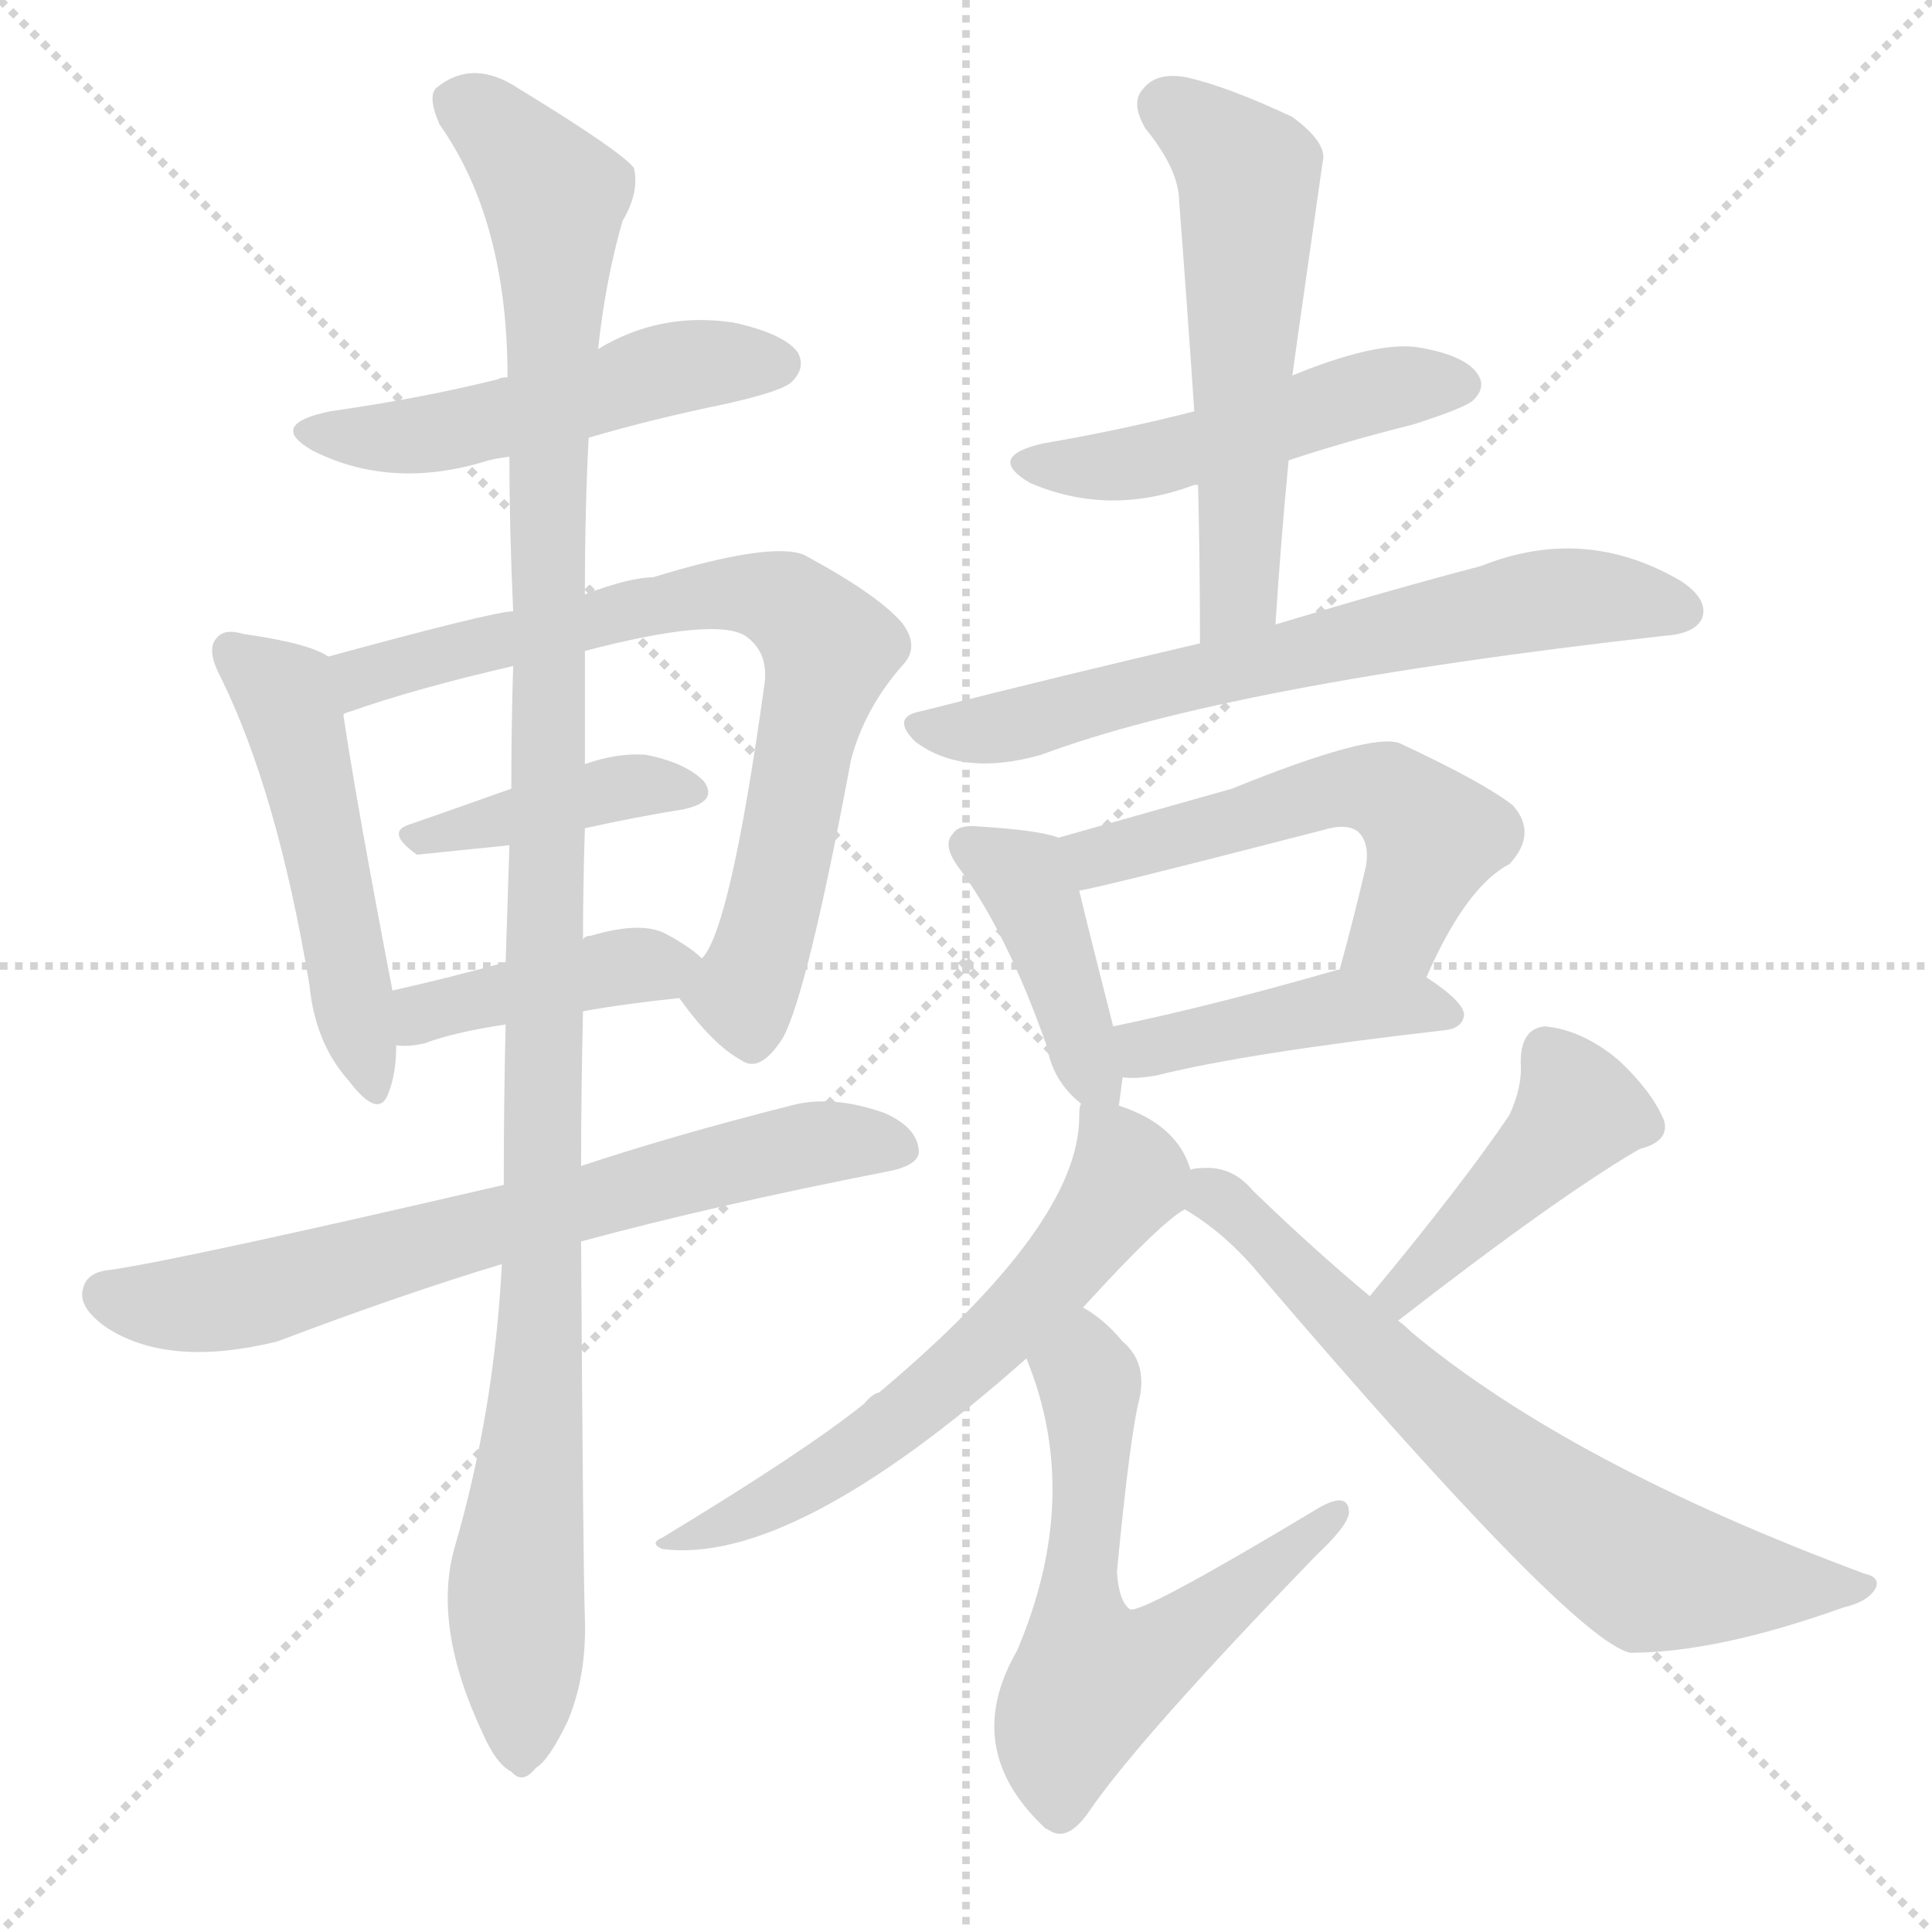 <svg version="1.1" viewBox="0 0 1024 1024" xmlns="http://www.w3.org/2000/svg">
  <g stroke="lightgray" stroke-dasharray="1,1" stroke-width="1" transform="scale(4, 4)">
    <line x1="0" y1="0" x2="256" y2="256"></line>
    <line x1="256" y1="0" x2="0" y2="256"></line>
    <line x1="128" y1="0" x2="128" y2="256"></line>
    <line x1="0" y1="128" x2="256" y2="128"></line>
  </g>
  <g transform="scale(1, -1) translate(0, -900)">
    <style type="text/css">
      
        @keyframes keyframes0 {
          from {
            stroke: blue;
            stroke-dashoffset: 506;
            stroke-width: 128;
          }
          62% {
            animation-timing-function: step-end;
            stroke: blue;
            stroke-dashoffset: 0;
            stroke-width: 128;
          }
          to {
            stroke: black;
            stroke-width: 1024;
          }
        }
        #make-me-a-hanzi-animation-0 {
          animation: keyframes0 0.662s both;
          animation-delay: 0s;
          animation-timing-function: linear;
        }
      
        @keyframes keyframes1 {
          from {
            stroke: blue;
            stroke-dashoffset: 503;
            stroke-width: 128;
          }
          62% {
            animation-timing-function: step-end;
            stroke: blue;
            stroke-dashoffset: 0;
            stroke-width: 128;
          }
          to {
            stroke: black;
            stroke-width: 1024;
          }
        }
        #make-me-a-hanzi-animation-1 {
          animation: keyframes1 0.659s both;
          animation-delay: 0.662s;
          animation-timing-function: linear;
        }
      
        @keyframes keyframes2 {
          from {
            stroke: blue;
            stroke-dashoffset: 748;
            stroke-width: 128;
          }
          71% {
            animation-timing-function: step-end;
            stroke: blue;
            stroke-dashoffset: 0;
            stroke-width: 128;
          }
          to {
            stroke: black;
            stroke-width: 1024;
          }
        }
        #make-me-a-hanzi-animation-2 {
          animation: keyframes2 0.859s both;
          animation-delay: 1.321s;
          animation-timing-function: linear;
        }
      
        @keyframes keyframes3 {
          from {
            stroke: blue;
            stroke-dashoffset: 405;
            stroke-width: 128;
          }
          57% {
            animation-timing-function: step-end;
            stroke: blue;
            stroke-dashoffset: 0;
            stroke-width: 128;
          }
          to {
            stroke: black;
            stroke-width: 1024;
          }
        }
        #make-me-a-hanzi-animation-3 {
          animation: keyframes3 0.58s both;
          animation-delay: 2.18s;
          animation-timing-function: linear;
        }
      
        @keyframes keyframes4 {
          from {
            stroke: blue;
            stroke-dashoffset: 410;
            stroke-width: 128;
          }
          57% {
            animation-timing-function: step-end;
            stroke: blue;
            stroke-dashoffset: 0;
            stroke-width: 128;
          }
          to {
            stroke: black;
            stroke-width: 1024;
          }
        }
        #make-me-a-hanzi-animation-4 {
          animation: keyframes4 0.584s both;
          animation-delay: 2.759s;
          animation-timing-function: linear;
        }
      
        @keyframes keyframes5 {
          from {
            stroke: blue;
            stroke-dashoffset: 689;
            stroke-width: 128;
          }
          69% {
            animation-timing-function: step-end;
            stroke: blue;
            stroke-dashoffset: 0;
            stroke-width: 128;
          }
          to {
            stroke: black;
            stroke-width: 1024;
          }
        }
        #make-me-a-hanzi-animation-5 {
          animation: keyframes5 0.811s both;
          animation-delay: 3.343s;
          animation-timing-function: linear;
        }
      
        @keyframes keyframes6 {
          from {
            stroke: blue;
            stroke-dashoffset: 1149;
            stroke-width: 128;
          }
          79% {
            animation-timing-function: step-end;
            stroke: blue;
            stroke-dashoffset: 0;
            stroke-width: 128;
          }
          to {
            stroke: black;
            stroke-width: 1024;
          }
        }
        #make-me-a-hanzi-animation-6 {
          animation: keyframes6 1.185s both;
          animation-delay: 4.154s;
          animation-timing-function: linear;
        }
      
        @keyframes keyframes7 {
          from {
            stroke: blue;
            stroke-dashoffset: 487;
            stroke-width: 128;
          }
          61% {
            animation-timing-function: step-end;
            stroke: blue;
            stroke-dashoffset: 0;
            stroke-width: 128;
          }
          to {
            stroke: black;
            stroke-width: 1024;
          }
        }
        #make-me-a-hanzi-animation-7 {
          animation: keyframes7 0.646s both;
          animation-delay: 5.339s;
          animation-timing-function: linear;
        }
      
        @keyframes keyframes8 {
          from {
            stroke: blue;
            stroke-dashoffset: 557;
            stroke-width: 128;
          }
          64% {
            animation-timing-function: step-end;
            stroke: blue;
            stroke-dashoffset: 0;
            stroke-width: 128;
          }
          to {
            stroke: black;
            stroke-width: 1024;
          }
        }
        #make-me-a-hanzi-animation-8 {
          animation: keyframes8 0.703s both;
          animation-delay: 5.985s;
          animation-timing-function: linear;
        }
      
        @keyframes keyframes9 {
          from {
            stroke: blue;
            stroke-dashoffset: 670;
            stroke-width: 128;
          }
          69% {
            animation-timing-function: step-end;
            stroke: blue;
            stroke-dashoffset: 0;
            stroke-width: 128;
          }
          to {
            stroke: black;
            stroke-width: 1024;
          }
        }
        #make-me-a-hanzi-animation-9 {
          animation: keyframes9 0.795s both;
          animation-delay: 6.688s;
          animation-timing-function: linear;
        }
      
        @keyframes keyframes10 {
          from {
            stroke: blue;
            stroke-dashoffset: 412;
            stroke-width: 128;
          }
          57% {
            animation-timing-function: step-end;
            stroke: blue;
            stroke-dashoffset: 0;
            stroke-width: 128;
          }
          to {
            stroke: black;
            stroke-width: 1024;
          }
        }
        #make-me-a-hanzi-animation-10 {
          animation: keyframes10 0.585s both;
          animation-delay: 7.484s;
          animation-timing-function: linear;
        }
      
        @keyframes keyframes11 {
          from {
            stroke: blue;
            stroke-dashoffset: 546;
            stroke-width: 128;
          }
          64% {
            animation-timing-function: step-end;
            stroke: blue;
            stroke-dashoffset: 0;
            stroke-width: 128;
          }
          to {
            stroke: black;
            stroke-width: 1024;
          }
        }
        #make-me-a-hanzi-animation-11 {
          animation: keyframes11 0.694s both;
          animation-delay: 8.069s;
          animation-timing-function: linear;
        }
      
        @keyframes keyframes12 {
          from {
            stroke: blue;
            stroke-dashoffset: 430;
            stroke-width: 128;
          }
          58% {
            animation-timing-function: step-end;
            stroke: blue;
            stroke-dashoffset: 0;
            stroke-width: 128;
          }
          to {
            stroke: black;
            stroke-width: 1024;
          }
        }
        #make-me-a-hanzi-animation-12 {
          animation: keyframes12 0.6s both;
          animation-delay: 8.763s;
          animation-timing-function: linear;
        }
      
        @keyframes keyframes13 {
          from {
            stroke: blue;
            stroke-dashoffset: 613;
            stroke-width: 128;
          }
          67% {
            animation-timing-function: step-end;
            stroke: blue;
            stroke-dashoffset: 0;
            stroke-width: 128;
          }
          to {
            stroke: black;
            stroke-width: 1024;
          }
        }
        #make-me-a-hanzi-animation-13 {
          animation: keyframes13 0.749s both;
          animation-delay: 9.363s;
          animation-timing-function: linear;
        }
      
        @keyframes keyframes14 {
          from {
            stroke: blue;
            stroke-dashoffset: 603;
            stroke-width: 128;
          }
          66% {
            animation-timing-function: step-end;
            stroke: blue;
            stroke-dashoffset: 0;
            stroke-width: 128;
          }
          to {
            stroke: black;
            stroke-width: 1024;
          }
        }
        #make-me-a-hanzi-animation-14 {
          animation: keyframes14 0.741s both;
          animation-delay: 10.112s;
          animation-timing-function: linear;
        }
      
        @keyframes keyframes15 {
          from {
            stroke: blue;
            stroke-dashoffset: 432;
            stroke-width: 128;
          }
          58% {
            animation-timing-function: step-end;
            stroke: blue;
            stroke-dashoffset: 0;
            stroke-width: 128;
          }
          to {
            stroke: black;
            stroke-width: 1024;
          }
        }
        #make-me-a-hanzi-animation-15 {
          animation: keyframes15 0.602s both;
          animation-delay: 10.853s;
          animation-timing-function: linear;
        }
      
        @keyframes keyframes16 {
          from {
            stroke: blue;
            stroke-dashoffset: 685;
            stroke-width: 128;
          }
          69% {
            animation-timing-function: step-end;
            stroke: blue;
            stroke-dashoffset: 0;
            stroke-width: 128;
          }
          to {
            stroke: black;
            stroke-width: 1024;
          }
        }
        #make-me-a-hanzi-animation-16 {
          animation: keyframes16 0.807s both;
          animation-delay: 11.454s;
          animation-timing-function: linear;
        }
      
    </style>
    
      <path d="M 312 668 Q 346 678 385 686 Q 416 693 420 698 Q 427 705 423 713 Q 416 723 389 729 Q 350 735 317 715 L 269 700 Q 265 700 264 699 Q 224 689 175 682 Q 141 675 166 661 Q 208 640 259 656 Q 263 657 270 658 L 312 668 Z" fill="lightgray"></path>
    
      <path d="M 174 552 Q 164 559 129 564 Q 119 567 115 562 Q 109 556 117 541 Q 147 480 164 378 Q 167 347 185 327 Q 201 306 206 321 Q 210 331 210 346 L 208 375 Q 189 474 182 521 C 178 550 178 550 174 552 Z" fill="lightgray"></path>
    
      <path d="M 360 371 Q 378 346 393 338 Q 403 331 415 350 Q 428 374 451 497 Q 458 524 478 547 Q 488 557 478 570 Q 465 585 426 606 Q 408 613 346 594 Q 334 594 310 585 L 272 576 Q 262 576 174 552 C 145 544 154 510 182 521 Q 182 522 186 523 Q 220 535 272 547 L 310 555 Q 379 573 395 563 Q 408 554 405 536 Q 387 407 372 392 C 360 370 360 372 360 371 Z" fill="lightgray"></path>
    
      <path d="M 310 461 Q 337 467 362 471 Q 381 475 373 486 Q 363 496 342 500 Q 327 501 310 495 L 271 482 Q 243 472 217 463 Q 204 459 221 447 L 270 452 L 310 461 Z" fill="lightgray"></path>
    
      <path d="M 309 364 Q 331 368 360 371 C 390 374 392 374 372 392 Q 366 398 353 405 Q 340 412 313 404 Q 310 404 309 402 C 304 400 297 398 268 390 Q 235 381 208 375 C 179 368 180 348 210 346 Q 216 345 225 347 Q 241 353 268 357 L 309 364 Z" fill="lightgray"></path>
    
      <path d="M 308 242 Q 378 261 470 279 Q 486 282 487 289 Q 487 302 469 310 Q 441 320 419 314 Q 356 298 308 282 L 267 272 Q 99 233 59 227 Q 46 226 44 217 Q 41 207 57 196 Q 90 175 147 189 Q 213 214 266 230 L 308 242 Z" fill="lightgray"></path>
    
      <path d="M 266 230 Q 262 152 241 80 Q 229 38 256 -19 Q 263 -35 271 -39 Q 277 -46 284 -37 Q 291 -33 301 -12 Q 311 12 310 42 Q 309 73 308 242 L 308 282 Q 308 321 309 364 L 309 402 Q 309 430 310 461 L 310 495 L 310 555 L 310 585 Q 310 630 312 668 L 317 715 Q 321 752 330 783 Q 339 798 336 811 Q 329 820 275 853 Q 251 869 232 854 Q 226 850 233 834 Q 269 783 269 700 L 270 658 Q 270 619 272 576 L 272 547 Q 271 516 271 482 L 270 452 Q 269 422 268 390 L 268 357 Q 267 317 267 272 L 266 230 Z" fill="lightgray"></path>
    
      <path d="M 683 656 Q 713 666 749 675 Q 777 684 781 688 Q 788 695 783 702 Q 776 712 751 716 Q 729 719 685 701 L 633 682 Q 594 672 553 665 Q 522 658 546 644 Q 588 626 633 643 L 635 643 L 683 656 Z" fill="lightgray"></path>
    
      <path d="M 676 569 Q 679 615 683 656 L 685 701 Q 685 702 701 814 Q 704 824 685 838 Q 651 854 629 859 Q 613 862 606 853 Q 599 846 607 832 Q 625 810 625 793 Q 629 741 633 682 L 635 643 Q 636 603 636 559 C 636 529 674 539 676 569 Z" fill="lightgray"></path>
    
      <path d="M 636 559 Q 567 543 488 523 Q 472 520 485 507 Q 510 488 552 500 Q 651 537 882 563 Q 898 564 902 572 Q 906 582 891 592 Q 840 622 785 600 Q 739 588 676 569 L 636 559 Z" fill="lightgray"></path>
    
      <path d="M 593 314 Q 594 321 595 329 L 590 356 Q 577 407 572 428 C 566 455 566 455 561 456 Q 551 460 518 462 Q 508 463 505 458 Q 499 452 509 439 Q 534 405 555 345 Q 558 327 573 315 C 591 299 591 299 593 314 Z" fill="lightgray"></path>
    
      <path d="M 756 382 Q 777 430 800 442 Q 815 458 802 473 Q 787 485 742 506 Q 727 512 653 482 Q 568 458 561 456 C 532 448 543 422 572 428 Q 581 429 701 460 Q 714 464 720 459 Q 726 453 724 441 Q 717 411 710 386 C 702 357 744 355 756 382 Z" fill="lightgray"></path>
    
      <path d="M 595 329 Q 602 328 613 330 Q 661 342 766 354 Q 775 355 776 362 Q 776 369 756 382 L 710 386 L 709 386 Q 643 367 590 356 C 561 350 565 331 595 329 Z" fill="lightgray"></path>
    
      <path d="M 631 280 Q 624 304 593 314 C 574 322 574 322 573 315 Q 572 314 572 308 Q 572 251 466 162 Q 462 161 458 156 Q 427 131 351 85 Q 344 82 351 79 Q 420 70 544 180 L 574 207 Q 616 253 628 259 C 637 266 637 266 631 280 Z" fill="lightgray"></path>
    
      <path d="M 544 180 Q 574 107 539 25 Q 509 -27 554 -69 L 556 -70 Q 566 -77 578 -59 Q 605 -20 698 76 Q 714 91 715 98 Q 715 111 696 99 Q 606 45 599 47 Q 593 51 592 67 Q 599 140 604 159 Q 608 178 595 189 Q 585 201 574 207 C 549 224 534 208 544 180 Z" fill="lightgray"></path>
    
      <path d="M 741 200 Q 826 266 869 291 Q 885 295 882 306 Q 876 321 858 338 Q 839 354 819 356 Q 806 355 806 337 Q 807 324 800 309 Q 775 272 726 213 C 707 190 717 182 741 200 Z" fill="lightgray"></path>
    
      <path d="M 726 213 Q 696 238 664 269 Q 654 281 640 281 Q 633 281 631 280 C 601 279 603 276 628 259 Q 650 246 668 224 Q 833 31 864 24 Q 910 24 977 48 Q 990 51 994 58 Q 997 64 988 66 Q 832 124 748 194 Q 744 198 741 200 L 726 213 Z" fill="lightgray"></path>
    
    
      <clipPath id="make-me-a-hanzi-clip-0">
        <path d="M 312 668 Q 346 678 385 686 Q 416 693 420 698 Q 427 705 423 713 Q 416 723 389 729 Q 350 735 317 715 L 269 700 Q 265 700 264 699 Q 224 689 175 682 Q 141 675 166 661 Q 208 640 259 656 Q 263 657 270 658 L 312 668 Z"></path>
      </clipPath>
      <path clip-path="url(#make-me-a-hanzi-clip-0)" d="M 168 673 L 178 668 L 231 670 L 356 705 L 412 707" fill="none" id="make-me-a-hanzi-animation-0" stroke-dasharray="378 756" stroke-linecap="round"></path>
    
      <clipPath id="make-me-a-hanzi-clip-1">
        <path d="M 174 552 Q 164 559 129 564 Q 119 567 115 562 Q 109 556 117 541 Q 147 480 164 378 Q 167 347 185 327 Q 201 306 206 321 Q 210 331 210 346 L 208 375 Q 189 474 182 521 C 178 550 178 550 174 552 Z"></path>
      </clipPath>
      <path clip-path="url(#make-me-a-hanzi-clip-1)" d="M 123 555 L 152 530 L 196 326" fill="none" id="make-me-a-hanzi-animation-1" stroke-dasharray="375 750" stroke-linecap="round"></path>
    
      <clipPath id="make-me-a-hanzi-clip-2">
        <path d="M 360 371 Q 378 346 393 338 Q 403 331 415 350 Q 428 374 451 497 Q 458 524 478 547 Q 488 557 478 570 Q 465 585 426 606 Q 408 613 346 594 Q 334 594 310 585 L 272 576 Q 262 576 174 552 C 145 544 154 510 182 521 Q 182 522 186 523 Q 220 535 272 547 L 310 555 Q 379 573 395 563 Q 408 554 405 536 Q 387 407 372 392 C 360 370 360 372 360 371 Z"></path>
      </clipPath>
      <path clip-path="url(#make-me-a-hanzi-clip-2)" d="M 182 526 L 193 543 L 360 583 L 393 586 L 416 580 L 440 556 L 413 428 L 394 374 L 399 353" fill="none" id="make-me-a-hanzi-animation-2" stroke-dasharray="620 1240" stroke-linecap="round"></path>
    
      <clipPath id="make-me-a-hanzi-clip-3">
        <path d="M 310 461 Q 337 467 362 471 Q 381 475 373 486 Q 363 496 342 500 Q 327 501 310 495 L 271 482 Q 243 472 217 463 Q 204 459 221 447 L 270 452 L 310 461 Z"></path>
      </clipPath>
      <path clip-path="url(#make-me-a-hanzi-clip-3)" d="M 220 455 L 337 484 L 365 480" fill="none" id="make-me-a-hanzi-animation-3" stroke-dasharray="277 554" stroke-linecap="round"></path>
    
      <clipPath id="make-me-a-hanzi-clip-4">
        <path d="M 309 364 Q 331 368 360 371 C 390 374 392 374 372 392 Q 366 398 353 405 Q 340 412 313 404 Q 310 404 309 402 C 304 400 297 398 268 390 Q 235 381 208 375 C 179 368 180 348 210 346 Q 216 345 225 347 Q 241 353 268 357 L 309 364 Z"></path>
      </clipPath>
      <path clip-path="url(#make-me-a-hanzi-clip-4)" d="M 217 354 L 225 363 L 264 374 L 364 390" fill="none" id="make-me-a-hanzi-animation-4" stroke-dasharray="282 564" stroke-linecap="round"></path>
    
      <clipPath id="make-me-a-hanzi-clip-5">
        <path d="M 308 242 Q 378 261 470 279 Q 486 282 487 289 Q 487 302 469 310 Q 441 320 419 314 Q 356 298 308 282 L 267 272 Q 99 233 59 227 Q 46 226 44 217 Q 41 207 57 196 Q 90 175 147 189 Q 213 214 266 230 L 308 242 Z"></path>
      </clipPath>
      <path clip-path="url(#make-me-a-hanzi-clip-5)" d="M 56 214 L 82 208 L 130 213 L 401 288 L 436 295 L 477 292" fill="none" id="make-me-a-hanzi-animation-5" stroke-dasharray="561 1122" stroke-linecap="round"></path>
    
      <clipPath id="make-me-a-hanzi-clip-6">
        <path d="M 266 230 Q 262 152 241 80 Q 229 38 256 -19 Q 263 -35 271 -39 Q 277 -46 284 -37 Q 291 -33 301 -12 Q 311 12 310 42 Q 309 73 308 242 L 308 282 Q 308 321 309 364 L 309 402 Q 309 430 310 461 L 310 495 L 310 555 L 310 585 Q 310 630 312 668 L 317 715 Q 321 752 330 783 Q 339 798 336 811 Q 329 820 275 853 Q 251 869 232 854 Q 226 850 233 834 Q 269 783 269 700 L 270 658 Q 270 619 272 576 L 272 547 Q 271 516 271 482 L 270 452 Q 269 422 268 390 L 268 357 Q 267 317 267 272 L 266 230 Z"></path>
      </clipPath>
      <path clip-path="url(#make-me-a-hanzi-clip-6)" d="M 245 845 L 271 825 L 294 796 L 289 229 L 273 49 L 276 -26" fill="none" id="make-me-a-hanzi-animation-6" stroke-dasharray="1021 2042" stroke-linecap="round"></path>
    
      <clipPath id="make-me-a-hanzi-clip-7">
        <path d="M 683 656 Q 713 666 749 675 Q 777 684 781 688 Q 788 695 783 702 Q 776 712 751 716 Q 729 719 685 701 L 633 682 Q 594 672 553 665 Q 522 658 546 644 Q 588 626 633 643 L 635 643 L 683 656 Z"></path>
      </clipPath>
      <path clip-path="url(#make-me-a-hanzi-clip-7)" d="M 547 655 L 595 653 L 728 693 L 772 696" fill="none" id="make-me-a-hanzi-animation-7" stroke-dasharray="359 718" stroke-linecap="round"></path>
    
      <clipPath id="make-me-a-hanzi-clip-8">
        <path d="M 676 569 Q 679 615 683 656 L 685 701 Q 685 702 701 814 Q 704 824 685 838 Q 651 854 629 859 Q 613 862 606 853 Q 599 846 607 832 Q 625 810 625 793 Q 629 741 633 682 L 635 643 Q 636 603 636 559 C 636 529 674 539 676 569 Z"></path>
      </clipPath>
      <path clip-path="url(#make-me-a-hanzi-clip-8)" d="M 619 843 L 662 805 L 657 593 L 641 566" fill="none" id="make-me-a-hanzi-animation-8" stroke-dasharray="429 858" stroke-linecap="round"></path>
    
      <clipPath id="make-me-a-hanzi-clip-9">
        <path d="M 636 559 Q 567 543 488 523 Q 472 520 485 507 Q 510 488 552 500 Q 651 537 882 563 Q 898 564 902 572 Q 906 582 891 592 Q 840 622 785 600 Q 739 588 676 569 L 636 559 Z"></path>
      </clipPath>
      <path clip-path="url(#make-me-a-hanzi-clip-9)" d="M 487 515 L 527 513 L 813 582 L 862 583 L 892 576" fill="none" id="make-me-a-hanzi-animation-9" stroke-dasharray="542 1084" stroke-linecap="round"></path>
    
      <clipPath id="make-me-a-hanzi-clip-10">
        <path d="M 593 314 Q 594 321 595 329 L 590 356 Q 577 407 572 428 C 566 455 566 455 561 456 Q 551 460 518 462 Q 508 463 505 458 Q 499 452 509 439 Q 534 405 555 345 Q 558 327 573 315 C 591 299 591 299 593 314 Z"></path>
      </clipPath>
      <path clip-path="url(#make-me-a-hanzi-clip-10)" d="M 514 452 L 542 435 L 576 337 L 588 322" fill="none" id="make-me-a-hanzi-animation-10" stroke-dasharray="284 568" stroke-linecap="round"></path>
    
      <clipPath id="make-me-a-hanzi-clip-11">
        <path d="M 756 382 Q 777 430 800 442 Q 815 458 802 473 Q 787 485 742 506 Q 727 512 653 482 Q 568 458 561 456 C 532 448 543 422 572 428 Q 581 429 701 460 Q 714 464 720 459 Q 726 453 724 441 Q 717 411 710 386 C 702 357 744 355 756 382 Z"></path>
      </clipPath>
      <path clip-path="url(#make-me-a-hanzi-clip-11)" d="M 565 450 L 593 448 L 692 478 L 735 481 L 760 456 L 741 408 L 718 391" fill="none" id="make-me-a-hanzi-animation-11" stroke-dasharray="418 836" stroke-linecap="round"></path>
    
      <clipPath id="make-me-a-hanzi-clip-12">
        <path d="M 595 329 Q 602 328 613 330 Q 661 342 766 354 Q 775 355 776 362 Q 776 369 756 382 L 710 386 L 709 386 Q 643 367 590 356 C 561 350 565 331 595 329 Z"></path>
      </clipPath>
      <path clip-path="url(#make-me-a-hanzi-clip-12)" d="M 598 351 L 608 344 L 706 366 L 747 368 L 767 363" fill="none" id="make-me-a-hanzi-animation-12" stroke-dasharray="302 604" stroke-linecap="round"></path>
    
      <clipPath id="make-me-a-hanzi-clip-13">
        <path d="M 631 280 Q 624 304 593 314 C 574 322 574 322 573 315 Q 572 314 572 308 Q 572 251 466 162 Q 462 161 458 156 Q 427 131 351 85 Q 344 82 351 79 Q 420 70 544 180 L 574 207 Q 616 253 628 259 C 637 266 637 266 631 280 Z"></path>
      </clipPath>
      <path clip-path="url(#make-me-a-hanzi-clip-13)" d="M 578 311 L 597 282 L 596 273 L 555 218 L 461 135 L 408 103 L 360 88 L 356 82" fill="none" id="make-me-a-hanzi-animation-13" stroke-dasharray="485 970" stroke-linecap="round"></path>
    
      <clipPath id="make-me-a-hanzi-clip-14">
        <path d="M 544 180 Q 574 107 539 25 Q 509 -27 554 -69 L 556 -70 Q 566 -77 578 -59 Q 605 -20 698 76 Q 714 91 715 98 Q 715 111 696 99 Q 606 45 599 47 Q 593 51 592 67 Q 599 140 604 159 Q 608 178 595 189 Q 585 201 574 207 C 549 224 534 208 544 180 Z"></path>
      </clipPath>
      <path clip-path="url(#make-me-a-hanzi-clip-14)" d="M 575 196 L 579 120 L 571 42 L 579 10 L 620 28 L 683 75 L 687 87 L 699 88 L 706 97" fill="none" id="make-me-a-hanzi-animation-14" stroke-dasharray="475 950" stroke-linecap="round"></path>
    
      <clipPath id="make-me-a-hanzi-clip-15">
        <path d="M 741 200 Q 826 266 869 291 Q 885 295 882 306 Q 876 321 858 338 Q 839 354 819 356 Q 806 355 806 337 Q 807 324 800 309 Q 775 272 726 213 C 707 190 717 182 741 200 Z"></path>
      </clipPath>
      <path clip-path="url(#make-me-a-hanzi-clip-15)" d="M 821 341 L 837 311 L 758 228 L 744 215 L 736 217" fill="none" id="make-me-a-hanzi-animation-15" stroke-dasharray="304 608" stroke-linecap="round"></path>
    
      <clipPath id="make-me-a-hanzi-clip-16">
        <path d="M 726 213 Q 696 238 664 269 Q 654 281 640 281 Q 633 281 631 280 C 601 279 603 276 628 259 Q 650 246 668 224 Q 833 31 864 24 Q 910 24 977 48 Q 990 51 994 58 Q 997 64 988 66 Q 832 124 748 194 Q 744 198 741 200 L 726 213 Z"></path>
      </clipPath>
      <path clip-path="url(#make-me-a-hanzi-clip-16)" d="M 636 274 L 742 169 L 859 76 L 889 64 L 987 59" fill="none" id="make-me-a-hanzi-animation-16" stroke-dasharray="557 1114" stroke-linecap="round"></path>
    
  </g>
</svg>